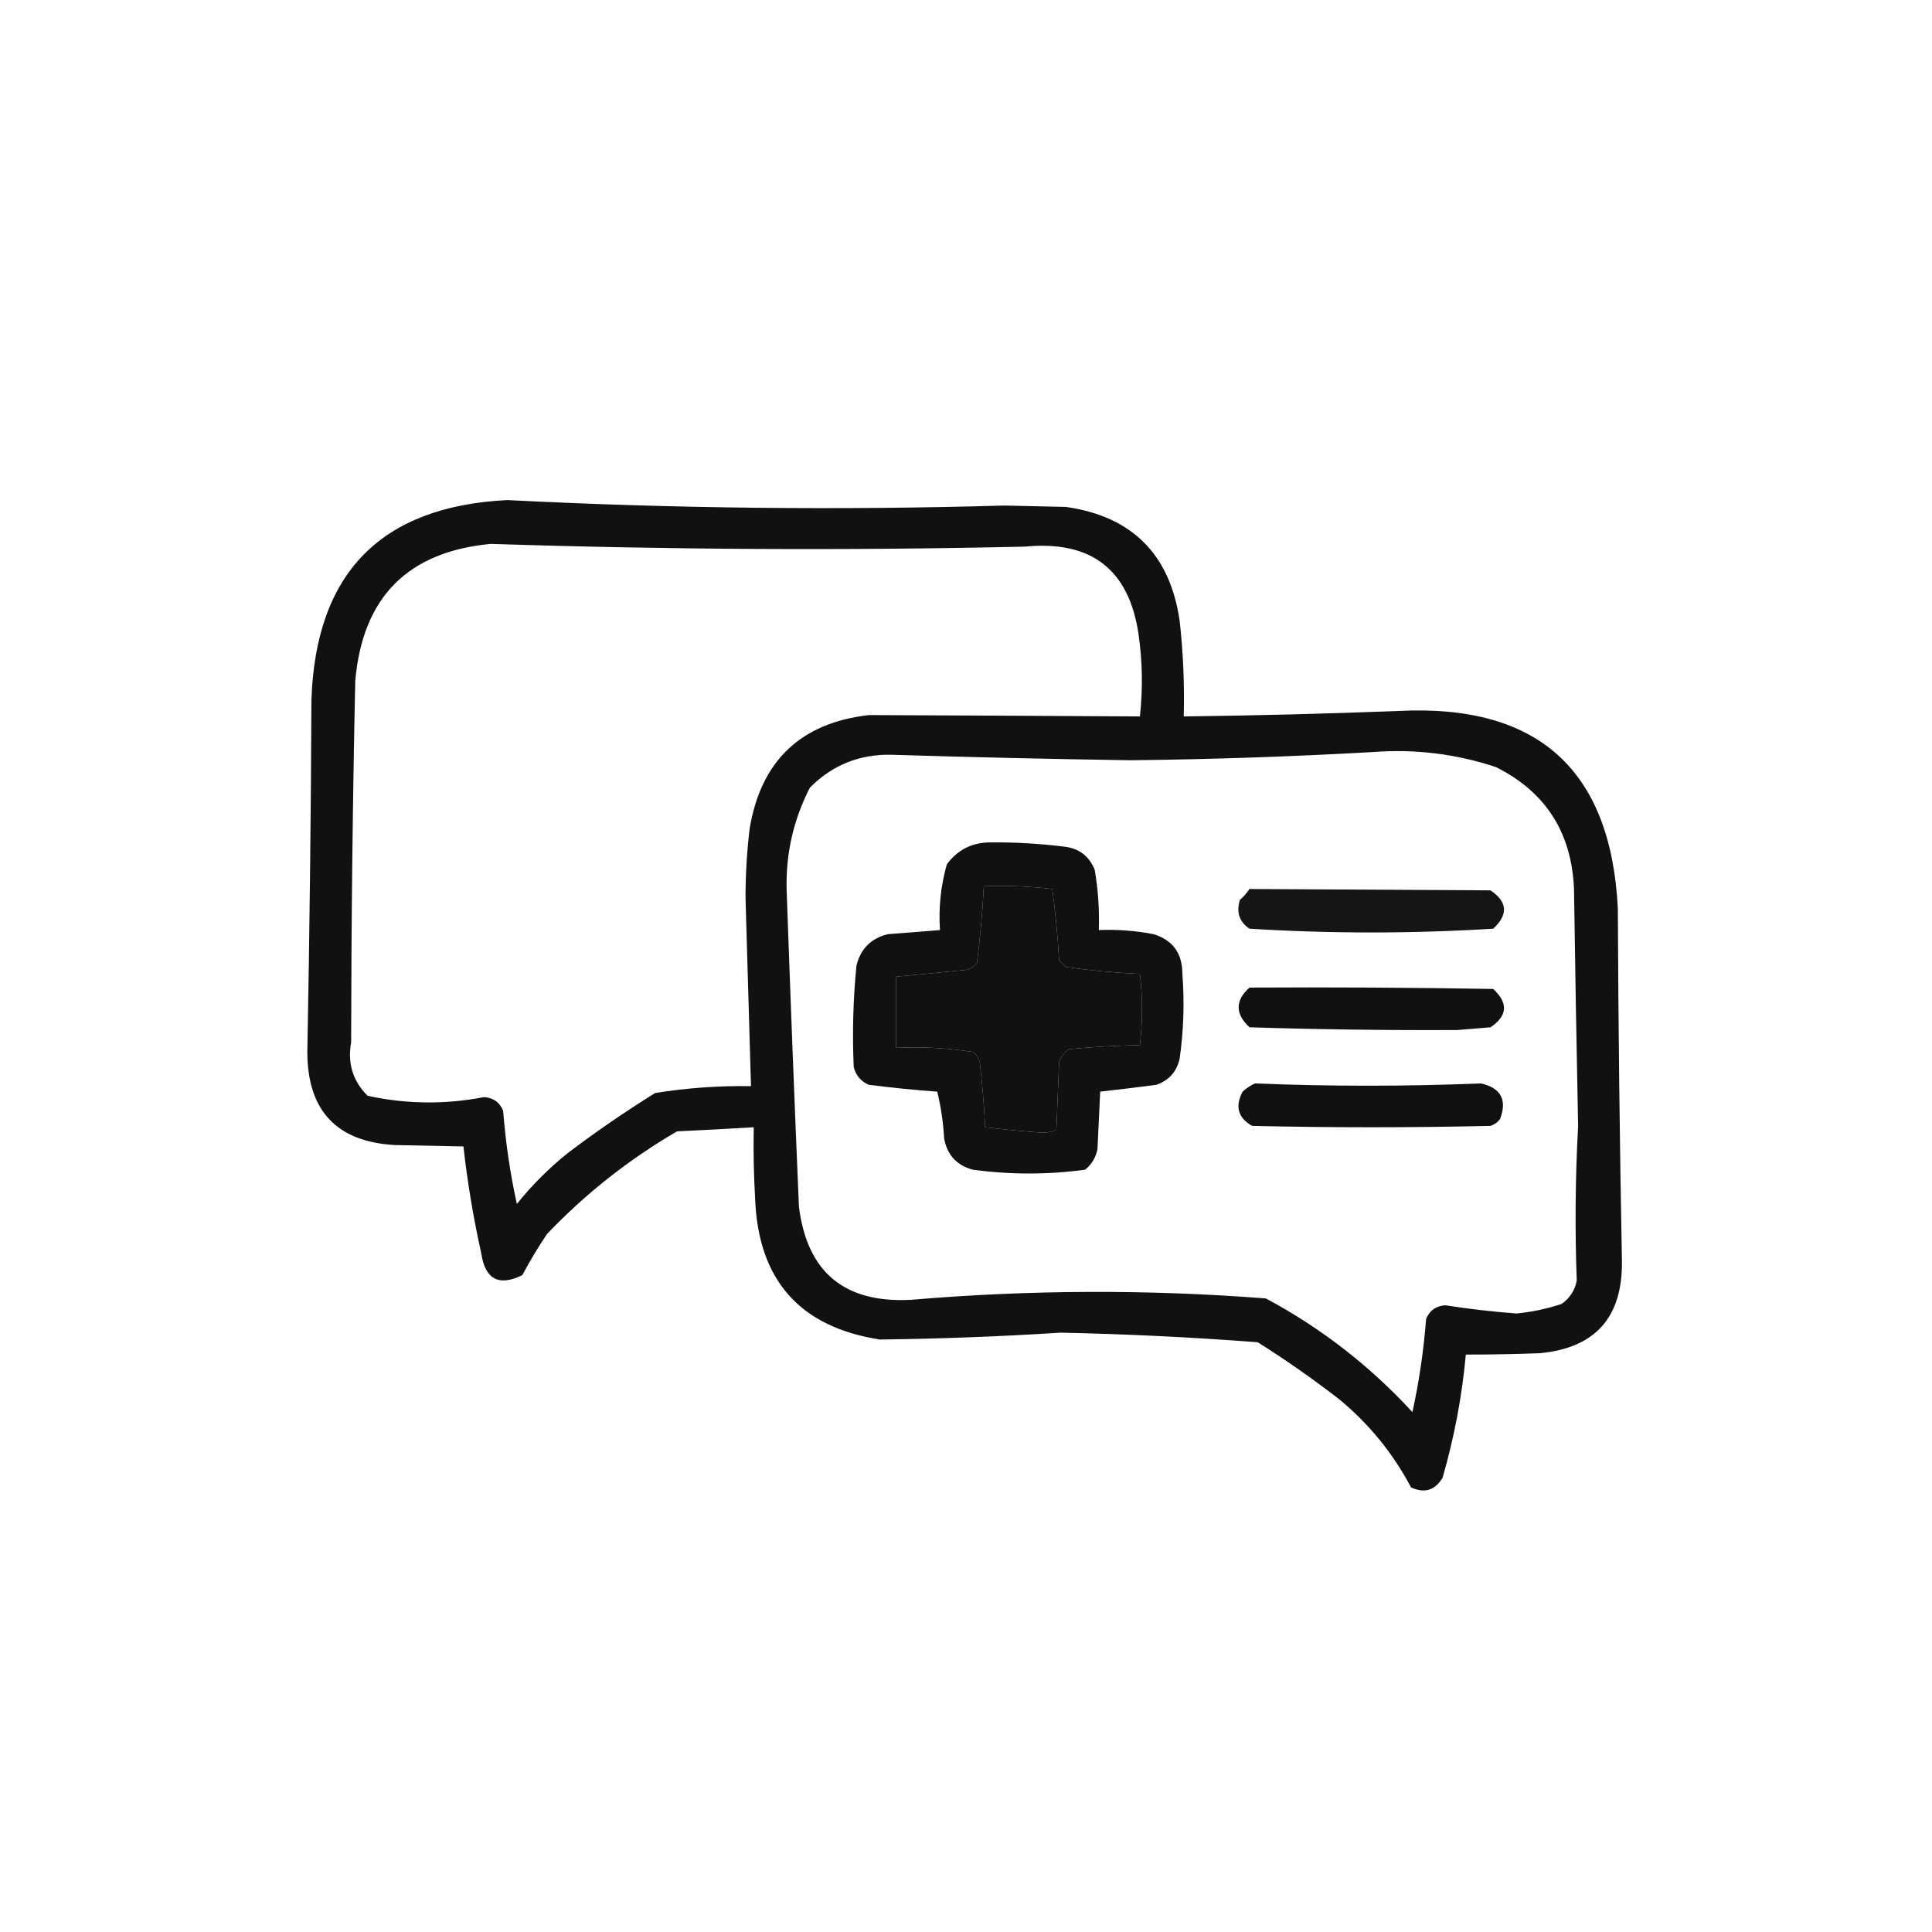 <svg width="124" height="124" viewBox="0 0 124 124" fill="none" xmlns="http://www.w3.org/2000/svg">
<path opacity="0.932" fill-rule="evenodd" clip-rule="evenodd" d="M32.557 32.096C43.186 32.637 53.82 32.754 64.461 32.447C65.779 32.477 67.098 32.506 68.416 32.535C72.657 33.143 75.088 35.575 75.711 39.83C75.94 41.874 76.028 43.925 75.975 45.982C80.576 45.926 85.175 45.809 89.773 45.631C98.696 45.179 103.383 49.398 103.836 58.287C103.868 65.849 103.956 73.407 104.1 80.963C104.137 84.557 102.379 86.52 98.826 86.852C97.231 86.911 95.649 86.941 94.08 86.939C93.835 89.623 93.337 92.26 92.586 94.85C92.1 95.656 91.426 95.861 90.564 95.465C89.42 93.3 87.897 91.425 85.994 89.84C84.298 88.523 82.54 87.292 80.721 86.148C76.512 85.826 72.293 85.621 68.064 85.533C64.198 85.781 60.331 85.927 56.463 85.973C51.326 85.17 48.66 82.152 48.465 76.92C48.377 75.398 48.348 73.874 48.377 72.35C46.738 72.449 45.097 72.537 43.455 72.613C40.368 74.408 37.585 76.605 35.105 79.205C34.534 80.055 34.007 80.934 33.523 81.842C32.014 82.581 31.135 82.112 30.887 80.436C30.383 78.168 30.002 75.883 29.744 73.58C28.288 73.553 26.823 73.524 25.35 73.492C21.608 73.282 19.733 71.29 19.725 67.516C19.868 59.989 19.956 52.459 19.988 44.928C20.258 36.777 24.448 32.5 32.557 32.096ZM31.502 34.908C42.926 35.282 54.352 35.341 65.779 35.084C70.032 34.67 72.464 36.545 73.074 40.709C73.327 42.468 73.356 44.225 73.162 45.982C67.361 45.948 61.56 45.918 55.76 45.895C51.383 46.403 48.835 48.835 48.113 53.19C47.935 54.677 47.847 56.172 47.85 57.672C47.969 61.686 48.086 65.7 48.201 69.713C46.133 69.678 44.082 69.825 42.049 70.152C40.113 71.355 38.238 72.644 36.424 74.019C35.223 74.986 34.139 76.07 33.172 77.272C32.743 75.315 32.45 73.323 32.293 71.295C32.071 70.744 31.66 70.451 31.062 70.416C28.556 70.899 26.066 70.87 23.592 70.328C22.646 69.386 22.295 68.244 22.537 66.9C22.547 59.169 22.635 51.435 22.801 43.697C23.27 38.336 26.17 35.406 31.502 34.908ZM88.103 48.268C90.808 48.06 93.445 48.382 96.014 49.234C99.201 50.827 100.871 53.434 101.023 57.057C101.096 62.125 101.184 67.194 101.287 72.262C101.106 75.573 101.077 78.884 101.199 82.193C101.076 82.82 100.754 83.318 100.232 83.688C99.284 84.002 98.317 84.207 97.332 84.303C95.809 84.189 94.286 84.013 92.762 83.775C92.164 83.817 91.754 84.11 91.531 84.654C91.374 86.683 91.081 88.675 90.652 90.631C87.919 87.662 84.785 85.23 81.248 83.336C73.656 82.749 66.068 82.779 58.484 83.424C54.206 83.655 51.804 81.663 51.277 77.447C50.987 70.65 50.724 63.854 50.486 57.057C50.436 54.757 50.934 52.589 51.98 50.553C53.429 49.093 55.187 48.39 57.254 48.443C62.339 48.601 67.437 48.718 72.547 48.795C77.765 48.737 82.95 48.562 88.103 48.268ZM63.143 56.881C64.617 56.828 66.082 56.886 67.537 57.057C67.742 58.574 67.888 60.097 67.977 61.627C68.123 61.773 68.27 61.92 68.416 62.066C69.983 62.289 71.565 62.435 73.162 62.506C73.34 64.025 73.34 65.549 73.162 67.076C71.636 67.106 70.112 67.194 68.592 67.34C68.32 67.553 68.115 67.817 67.977 68.131C67.918 69.596 67.859 71.061 67.801 72.525C67.525 72.635 67.232 72.693 66.922 72.701C65.679 72.613 64.449 72.496 63.23 72.35C63.16 70.939 63.043 69.533 62.879 68.131C62.797 67.879 62.651 67.674 62.44 67.516C60.818 67.262 59.177 67.174 57.518 67.252C57.518 65.728 57.518 64.205 57.518 62.682C59.039 62.544 60.562 62.397 62.088 62.242C62.339 62.16 62.544 62.014 62.703 61.803C62.913 60.171 63.06 58.53 63.143 56.881Z" fill="black"/>
<path opacity="0.931" fill-rule="evenodd" clip-rule="evenodd" d="M63.494 54.068C65.082 54.05 66.664 54.138 68.24 54.332C69.225 54.427 69.899 54.925 70.262 55.826C70.481 57.106 70.569 58.395 70.525 59.693C71.708 59.645 72.88 59.733 74.041 59.957C75.275 60.341 75.89 61.191 75.887 62.506C76.028 64.329 75.969 66.146 75.711 67.955C75.523 68.787 75.025 69.344 74.217 69.625C73.008 69.784 71.807 69.931 70.613 70.064C70.555 71.295 70.496 72.525 70.438 73.756C70.331 74.292 70.067 74.731 69.647 75.074C67.255 75.399 64.853 75.399 62.44 75.074C61.401 74.797 60.785 74.123 60.594 73.053C60.54 72.042 60.393 71.046 60.154 70.064C58.687 69.959 57.222 69.812 55.76 69.625C55.253 69.405 54.931 69.024 54.793 68.482C54.697 66.311 54.756 64.143 54.969 61.978C55.232 60.895 55.906 60.221 56.99 59.957C58.105 59.873 59.218 59.786 60.33 59.693C60.233 58.258 60.38 56.851 60.77 55.475C61.45 54.555 62.358 54.086 63.494 54.068ZM63.143 56.881C63.06 58.53 62.913 60.171 62.703 61.803C62.544 62.014 62.339 62.16 62.088 62.242C60.562 62.397 59.039 62.544 57.518 62.682C57.518 64.205 57.518 65.728 57.518 67.252C59.177 67.174 60.818 67.262 62.44 67.516C62.651 67.674 62.797 67.879 62.879 68.131C63.043 69.533 63.16 70.939 63.23 72.35C64.449 72.496 65.679 72.613 66.922 72.701C67.232 72.693 67.525 72.635 67.801 72.525C67.859 71.061 67.918 69.596 67.977 68.131C68.115 67.817 68.32 67.553 68.592 67.34C70.112 67.194 71.636 67.106 73.162 67.076C73.34 65.549 73.34 64.025 73.162 62.506C71.565 62.435 69.983 62.289 68.416 62.066C68.27 61.92 68.123 61.773 67.977 61.627C67.888 60.097 67.742 58.574 67.537 57.057C66.082 56.886 64.617 56.828 63.143 56.881Z" fill="black"/>
<path opacity="0.916" fill-rule="evenodd" clip-rule="evenodd" d="M80.193 57.057C85.354 57.091 90.51 57.12 95.662 57.145C96.757 57.878 96.816 58.698 95.838 59.605C90.628 59.928 85.413 59.928 80.193 59.605C79.541 59.164 79.336 58.548 79.578 57.76C79.82 57.548 80.025 57.314 80.193 57.057Z" fill="black"/>
<path opacity="0.931" fill-rule="evenodd" clip-rule="evenodd" d="M80.193 63.385C85.409 63.355 90.623 63.385 95.838 63.473C96.816 64.38 96.757 65.2 95.662 65.934C94.959 65.992 94.256 66.051 93.553 66.109C89.1 66.132 84.646 66.073 80.193 65.934C79.268 65.068 79.268 64.218 80.193 63.385Z" fill="black"/>
<path opacity="0.934" fill-rule="evenodd" clip-rule="evenodd" d="M80.545 69.537C85.381 69.732 90.215 69.732 95.047 69.537C96.334 69.827 96.744 70.588 96.277 71.822C96.119 72.033 95.914 72.18 95.662 72.262C90.564 72.379 85.467 72.379 80.369 72.262C79.457 71.75 79.252 71.017 79.754 70.064C80.002 69.839 80.265 69.663 80.545 69.537Z" fill="black"/>
</svg>
